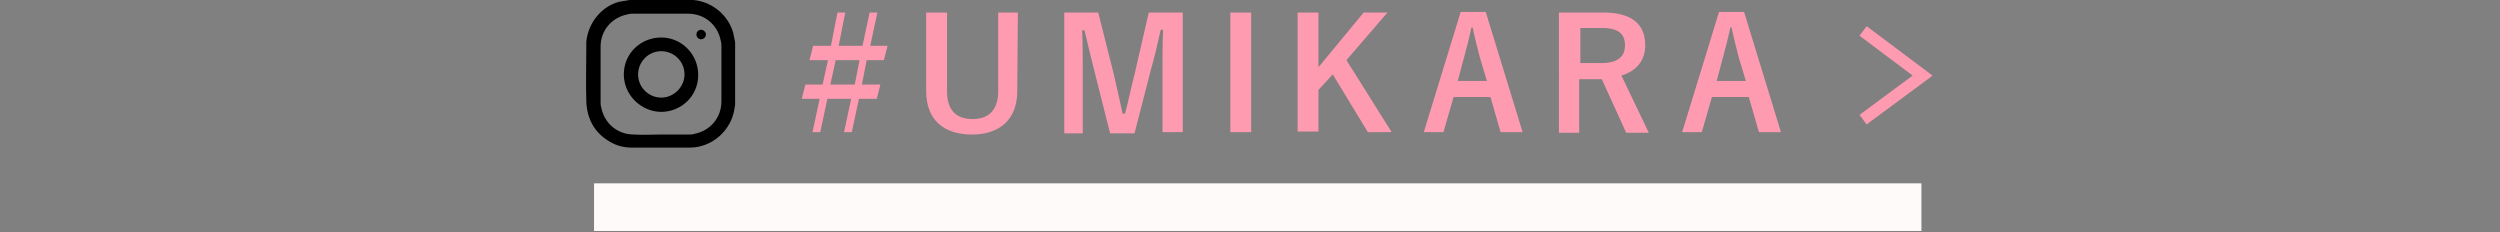 <?xml version="1.0" encoding="utf-8"?>
<!-- Generator: Adobe Illustrator 25.2.0, SVG Export Plug-In . SVG Version: 6.00 Build 0)  -->
<svg version="1.1" id="レイヤー_1" xmlns="http://www.w3.org/2000/svg" xmlns:xlink="http://www.w3.org/1999/xlink" x="0px"
	 y="0px" viewBox="0 0 420 39" style="enable-background:new 0 0 420 39;" xml:space="preserve">
<rect x="0" y="0" width="420" height="39" fill="#808080" stroke="none"/>
<style type="text/css">
	.st0{fill:#FF9BB1;}
	.st1{fill:none;stroke:#FDFAF9;stroke-width:8;stroke-miterlimit:10;}
	.st2{fill:none;stroke:#FF9BB1;stroke-width:2;stroke-miterlimit:10;}
</style>
<g>
	<g>
		<path class="st0" d="M146.2,7.7h2.9l-0.6,2.4h-2.9l-0.8,4.1h3.1l-0.6,2.4h-3l-1.2,5.6h-1.3l1.2-5.6h-4l-1.2,5.6h-1.3l1.2-5.6h-3
			l0.6-2.4h2.9l0.9-4.1H136l0.6-2.4h3l1.1-5.6h1.3l-1.1,5.6h4l1.2-5.6h1.3L146.2,7.7z M140.4,10.1l-0.9,4.1h4.1l0.8-4.1H140.4z"/>
		<path class="st0" d="M170.9,15.3c0,4.8-3,7.3-7.6,7.3c-4.7,0-7.7-2.4-7.7-7.3V2.1h3.5v13.2c0,3.3,1.6,4.7,4.3,4.7
			c2.6,0,4.3-1.4,4.3-4.7V2.1h3.3L170.9,15.3L170.9,15.3z"/>
		<path class="st0" d="M198.7,22.2h-3.4V12.1c0-2.5,0-4.7,0.1-7.1H195c-0.5,2.3-1,4.4-1.7,6.9l-2.7,10.5h-4.1l-2.6-10.3
			c-0.6-2.3-1.1-4.5-1.7-7h-0.4c0.1,2.3,0.1,4.7,0.1,7.2v10.1h-3.1V2.1h5.7l2.6,10.3c0.5,2.1,1,4.5,1.5,6.7h0.4
			c0.6-2.2,1-4.3,1.6-6.6L193,2.1h5.7L198.7,22.2L198.7,22.2z"/>
		<path class="st0" d="M210.2,22.2h-3.5V2.1h3.5V22.2z"/>
		<path class="st0" d="M226.2,10.1l7.6,12.1h-4l-5.9-9.7l-2.4,2.6v7h-3.5V2.1h3.5v9.2l7.6-9.2h4L226.2,10.1z"/>
		<path class="st0" d="M255.8,22.2h-3.7l-1.7-5.9h-6.2l-1.7,5.9h-3.3l6.2-20.2h4.2L255.8,22.2z M248.6,9.6c-0.4-1.6-0.8-3.1-1.2-5
			h-0.2c-0.4,1.9-0.8,3.4-1.2,4.9l-1.1,4.1h4.9L248.6,9.6z"/>
		<path class="st0" d="M269.3,2.1c4.9,0,7.1,2,7.1,5.5c0,2.5-1.4,4.3-4,5.1l4.6,9.6h-3.8l-4.1-9c-0.3,0-0.6,0-0.9,0h-2.9v9h-3.4V2.1
			H269.3z M265.5,10.6h3.5c2.8,0,4-1.1,4-3c0-1.8-1-2.9-3.8-2.9h-3.7L265.5,10.6L265.5,10.6z"/>
		<path class="st0" d="M299.2,22.2h-3.7l-1.7-5.9h-6.2l-1.7,5.9h-3.3l6.2-20.2h4.2L299.2,22.2z M292.1,9.6c-0.4-1.6-0.8-3.1-1.2-5
			h-0.2c-0.4,1.9-0.8,3.4-1.2,4.9l-1.1,4.1h4.9L292.1,9.6z"/>
	</g>
</g>
<g>
	<g>
		<path d="M105.8,0c3.5,0,7,0,10.5,0c0.1,0,0.1,0,0.2,0c3.2,0.3,5.9,2.6,6.7,5.6c0.1,0.5,0.2,1,0.3,1.5c0,3.5,0,7,0,10.5
			c0,0.2-0.1,0.4-0.1,0.6c-0.5,3.7-3.8,6.6-7.5,6.6c-3.3,0-6.5,0-9.8,0c-1,0-2-0.2-2.9-0.6c-3-1.4-4.6-3.9-4.7-7.2
			c-0.1-3.1,0-6.2,0-9.2c0-0.3,0-0.5,0-0.8c0.3-3.1,2.5-5.9,5.5-6.7C104.7,0.2,105.3,0.1,105.8,0z M111.1,22.6c1.5,0,3.1,0,4.6,0
			c0.3,0,0.6,0,0.9-0.1c2.7-0.5,4.6-2.7,4.6-5.5c0-3.1,0-6.2,0-9.2c0-0.3,0-0.6-0.1-0.9c-0.5-2.7-2.7-4.6-5.5-4.6
			c-3.1,0-6.2,0-9.2,0c-0.3,0-0.6,0-0.9,0.1c-2.7,0.5-4.6,2.7-4.6,5.4c0,3.1,0,6.2,0,9.3c0,0.3,0,0.6,0.1,0.9
			c0.5,2.7,2.7,4.6,5.5,4.6C108,22.7,109.5,22.6,111.1,22.6z"/>
		<path d="M104.8,12.5c0-3.5,2.8-6.2,6.3-6.2c3.4,0,6.2,2.8,6.2,6.3c0,3.5-2.8,6.2-6.3,6.2C107.6,18.7,104.8,15.9,104.8,12.5z
			 M111.1,8.6c-2.2,0-3.9,1.8-3.9,3.9c0,2.2,1.8,3.9,3.9,3.9c2.1,0,3.9-1.8,3.9-3.9C115,10.3,113.2,8.6,111.1,8.6z"/>
		<path d="M117.8,6.6c-0.5,0-0.8-0.4-0.8-0.8c0-0.5,0.4-0.8,0.8-0.8c0.4,0,0.8,0.4,0.8,0.8C118.6,6.2,118.2,6.6,117.8,6.6z"/>
	</g>
</g>
<line class="st1" x1="99.8" y1="34.8" x2="322.8" y2="34.8"/>
<polyline class="st2" points="313,5.2 323,12.7 313,20.1 "/>
</svg>
